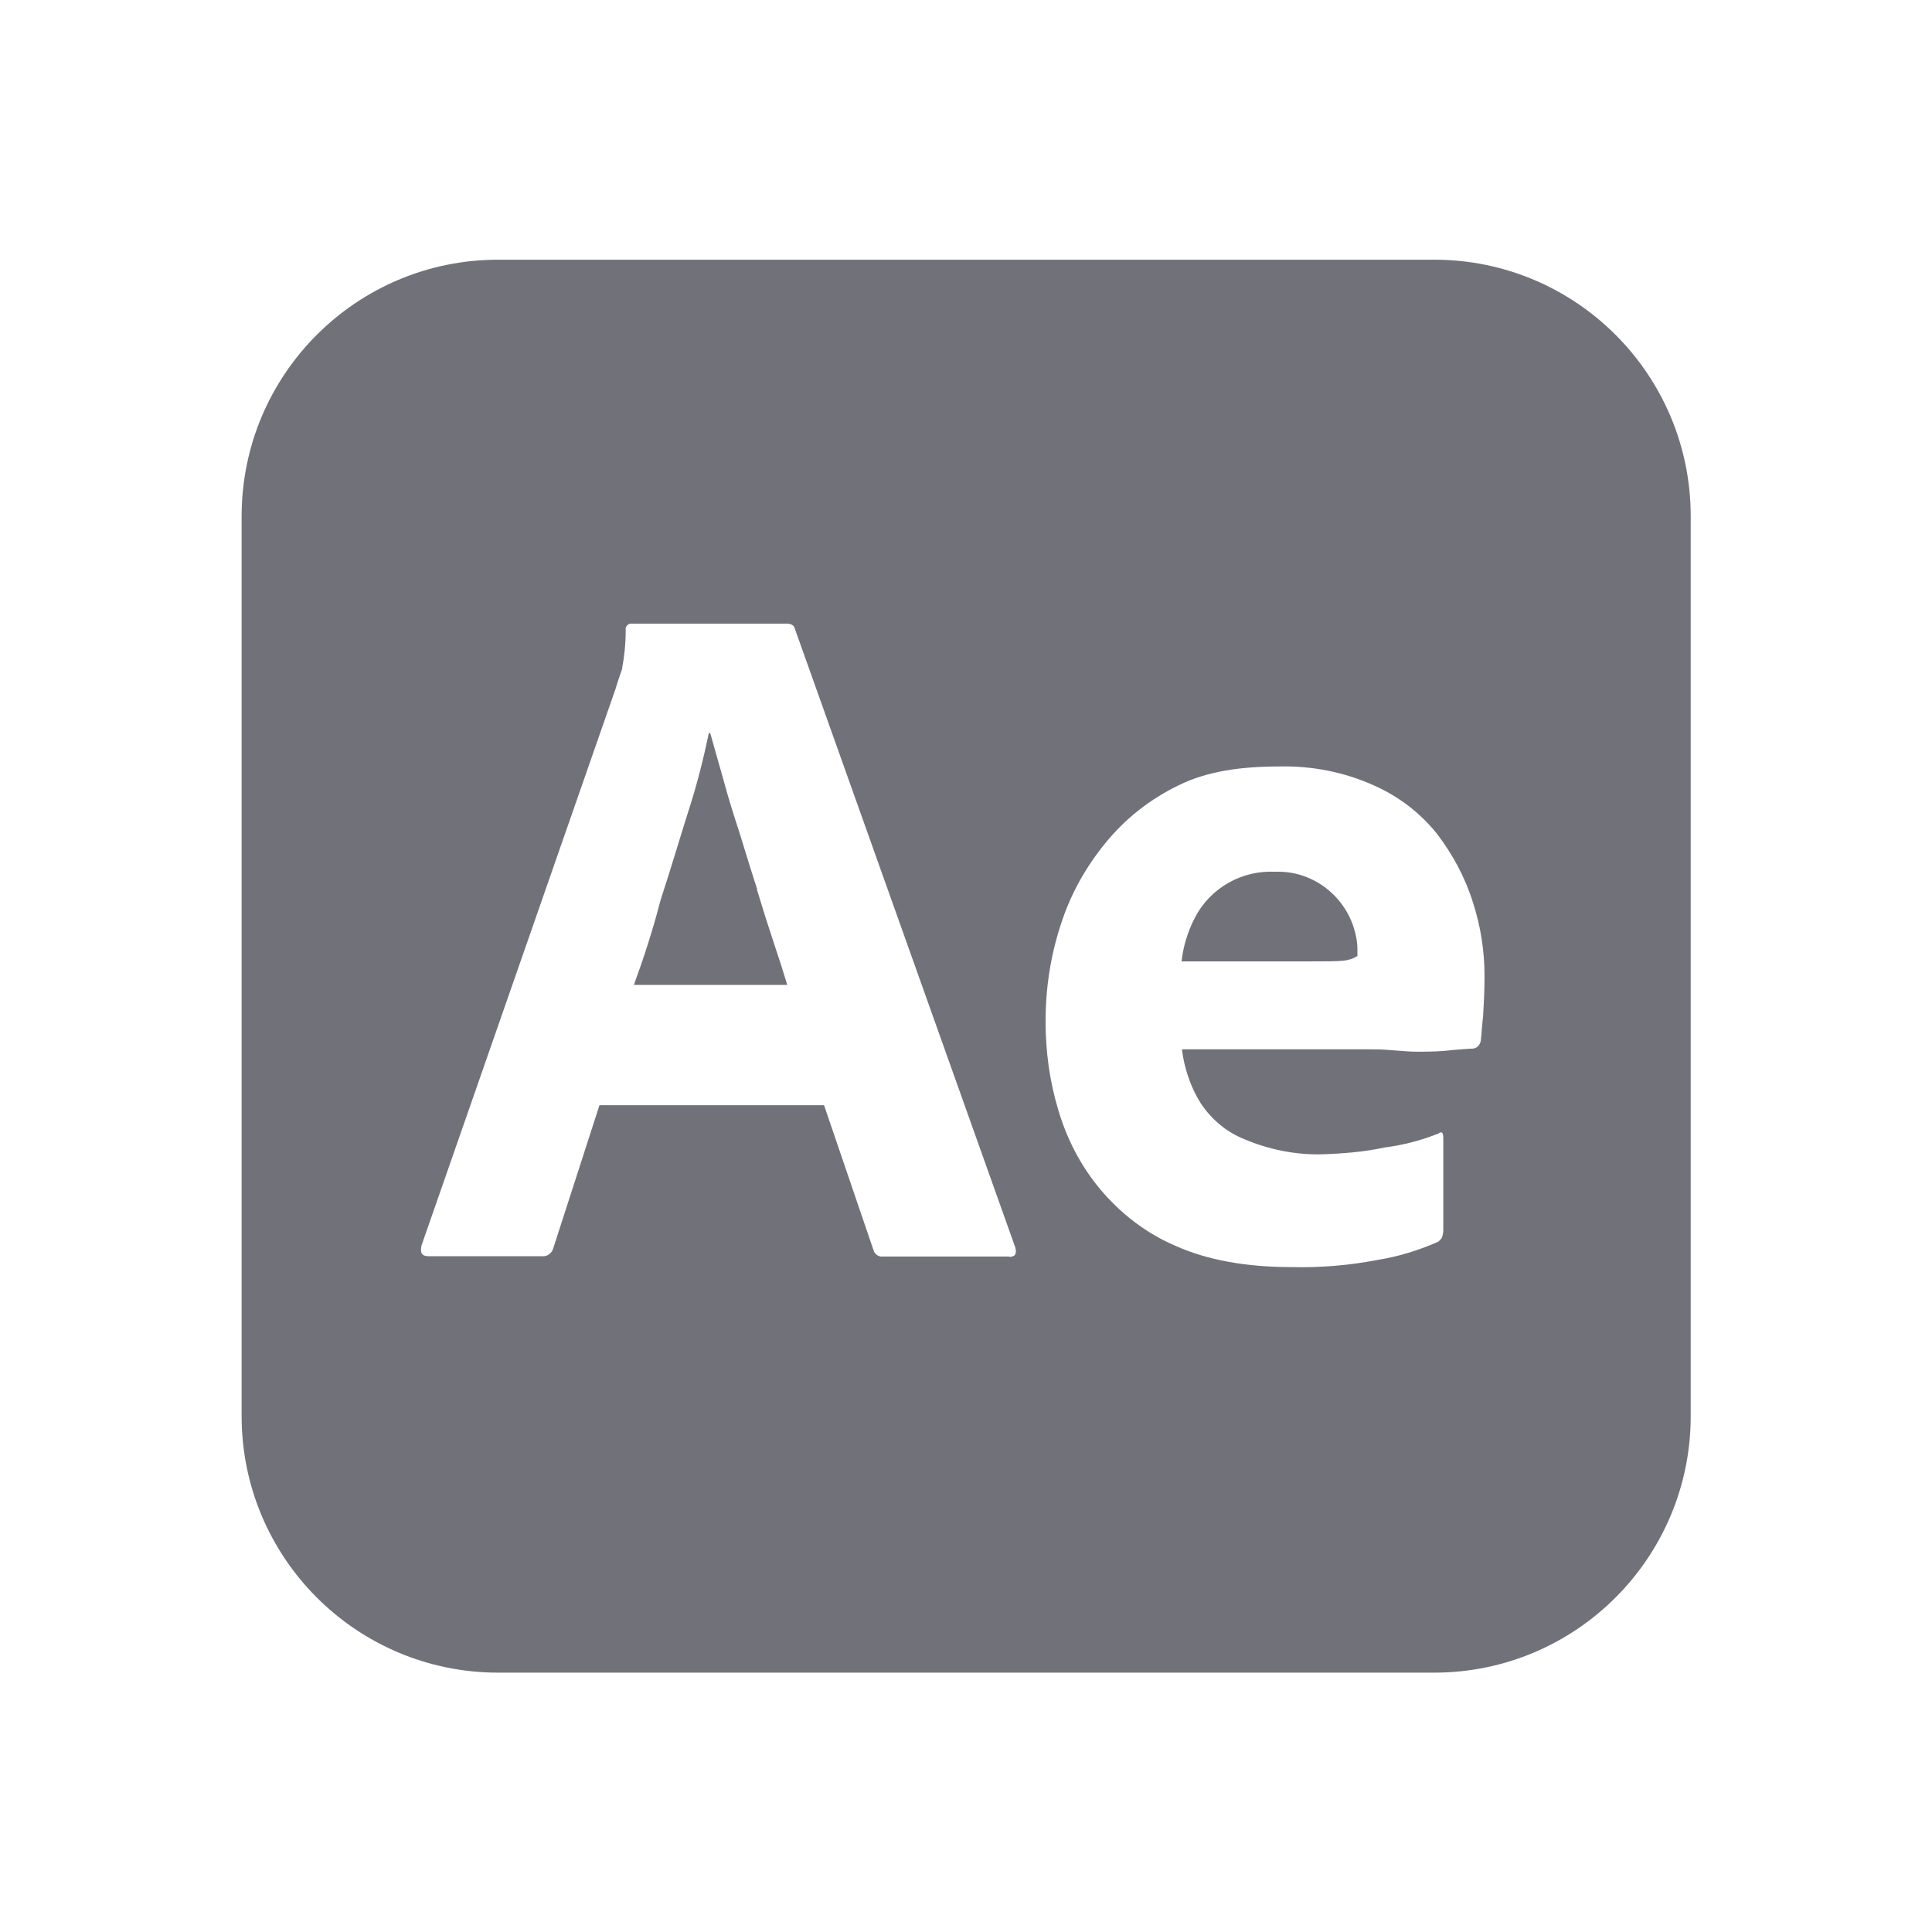 <?xml version="1.0" encoding="UTF-8"?>
<svg id="Capa_1" data-name="Capa 1" xmlns="http://www.w3.org/2000/svg" viewBox="0 0 56.69 56.69">
  <defs>
    <style>
      .cls-1 {
        fill: #71717a;
      }
    </style>
  </defs>
  <path class="cls-1" d="m37.42,25.58c-.97-.05-1.9.46-2.36,1.35-.21.41-.34.83-.39,1.28h3.74c.46,0,.8,0,1.01-.02.14-.02.28-.05.41-.14v-.18c0-.23-.04-.44-.11-.66-.32-.99-1.26-1.67-2.3-1.63Z"/>
  <path class="cls-1" d="m22.22,26.1c-.18-.55-.34-1.08-.51-1.63-.18-.55-.34-1.06-.48-1.58-.14-.5-.27-.96-.39-1.38h-.04c-.16.76-.35,1.52-.6,2.29-.27.85-.53,1.74-.82,2.62-.23.9-.51,1.74-.78,2.48h4.5c-.11-.37-.25-.81-.41-1.28-.16-.48-.32-.99-.48-1.52Z"/>
  <path class="cls-1" d="m42.08,7.62H14.62c-4.16,0-7.53,3.37-7.53,7.53v26.4c0,4.16,3.37,7.53,7.53,7.53h27.46c4.16,0,7.53-3.37,7.53-7.53V15.15c0-4.16-3.37-7.53-7.53-7.53Zm-12.47,29.25h-3.7c-.12.02-.25-.07-.28-.19l-1.45-4.25h-6.59l-1.35,4.18c-.04.16-.18.27-.34.25h-3.33c-.2,0-.25-.11-.2-.32l5.7-16.35c.05-.18.11-.34.18-.55.07-.37.11-.76.11-1.15-.02-.09.05-.18.14-.19h4.59c.12,0,.21.05.23.14l6.47,18.16c.05.19,0,.28-.18.28Zm13.91-7.07c-.04.34-.05.58-.07.74-.02.12-.12.23-.25.23-.11,0-.3.02-.58.04-.28.04-.62.05-1.03.05s-.83-.07-1.29-.07h-5.62c.07.55.25,1.1.55,1.58.32.48.76.85,1.29,1.06.71.3,1.49.46,2.27.44.62-.02,1.24-.07,1.84-.2.55-.07,1.08-.21,1.58-.41.09-.07.14-.04.14.14v2.71c0,.07-.02.14-.04.21-.04.05-.07.09-.12.12-.57.25-1.15.43-1.77.53-.83.16-1.67.23-2.52.21-1.35,0-2.48-.21-3.4-.62-.87-.37-1.63-.96-2.23-1.68-.57-.69-.97-1.47-1.22-2.32-.25-.83-.37-1.7-.37-2.59,0-.96.14-1.9.44-2.82.28-.89.73-1.7,1.33-2.43.58-.71,1.31-1.28,2.14-1.68.83-.41,1.82-.55,2.96-.55.94-.02,1.88.16,2.75.55.73.32,1.36.8,1.86,1.42.46.6.83,1.28,1.06,2.02.23.71.34,1.43.34,2.16,0,.43-.02.8-.04,1.13Z"/>
</svg>